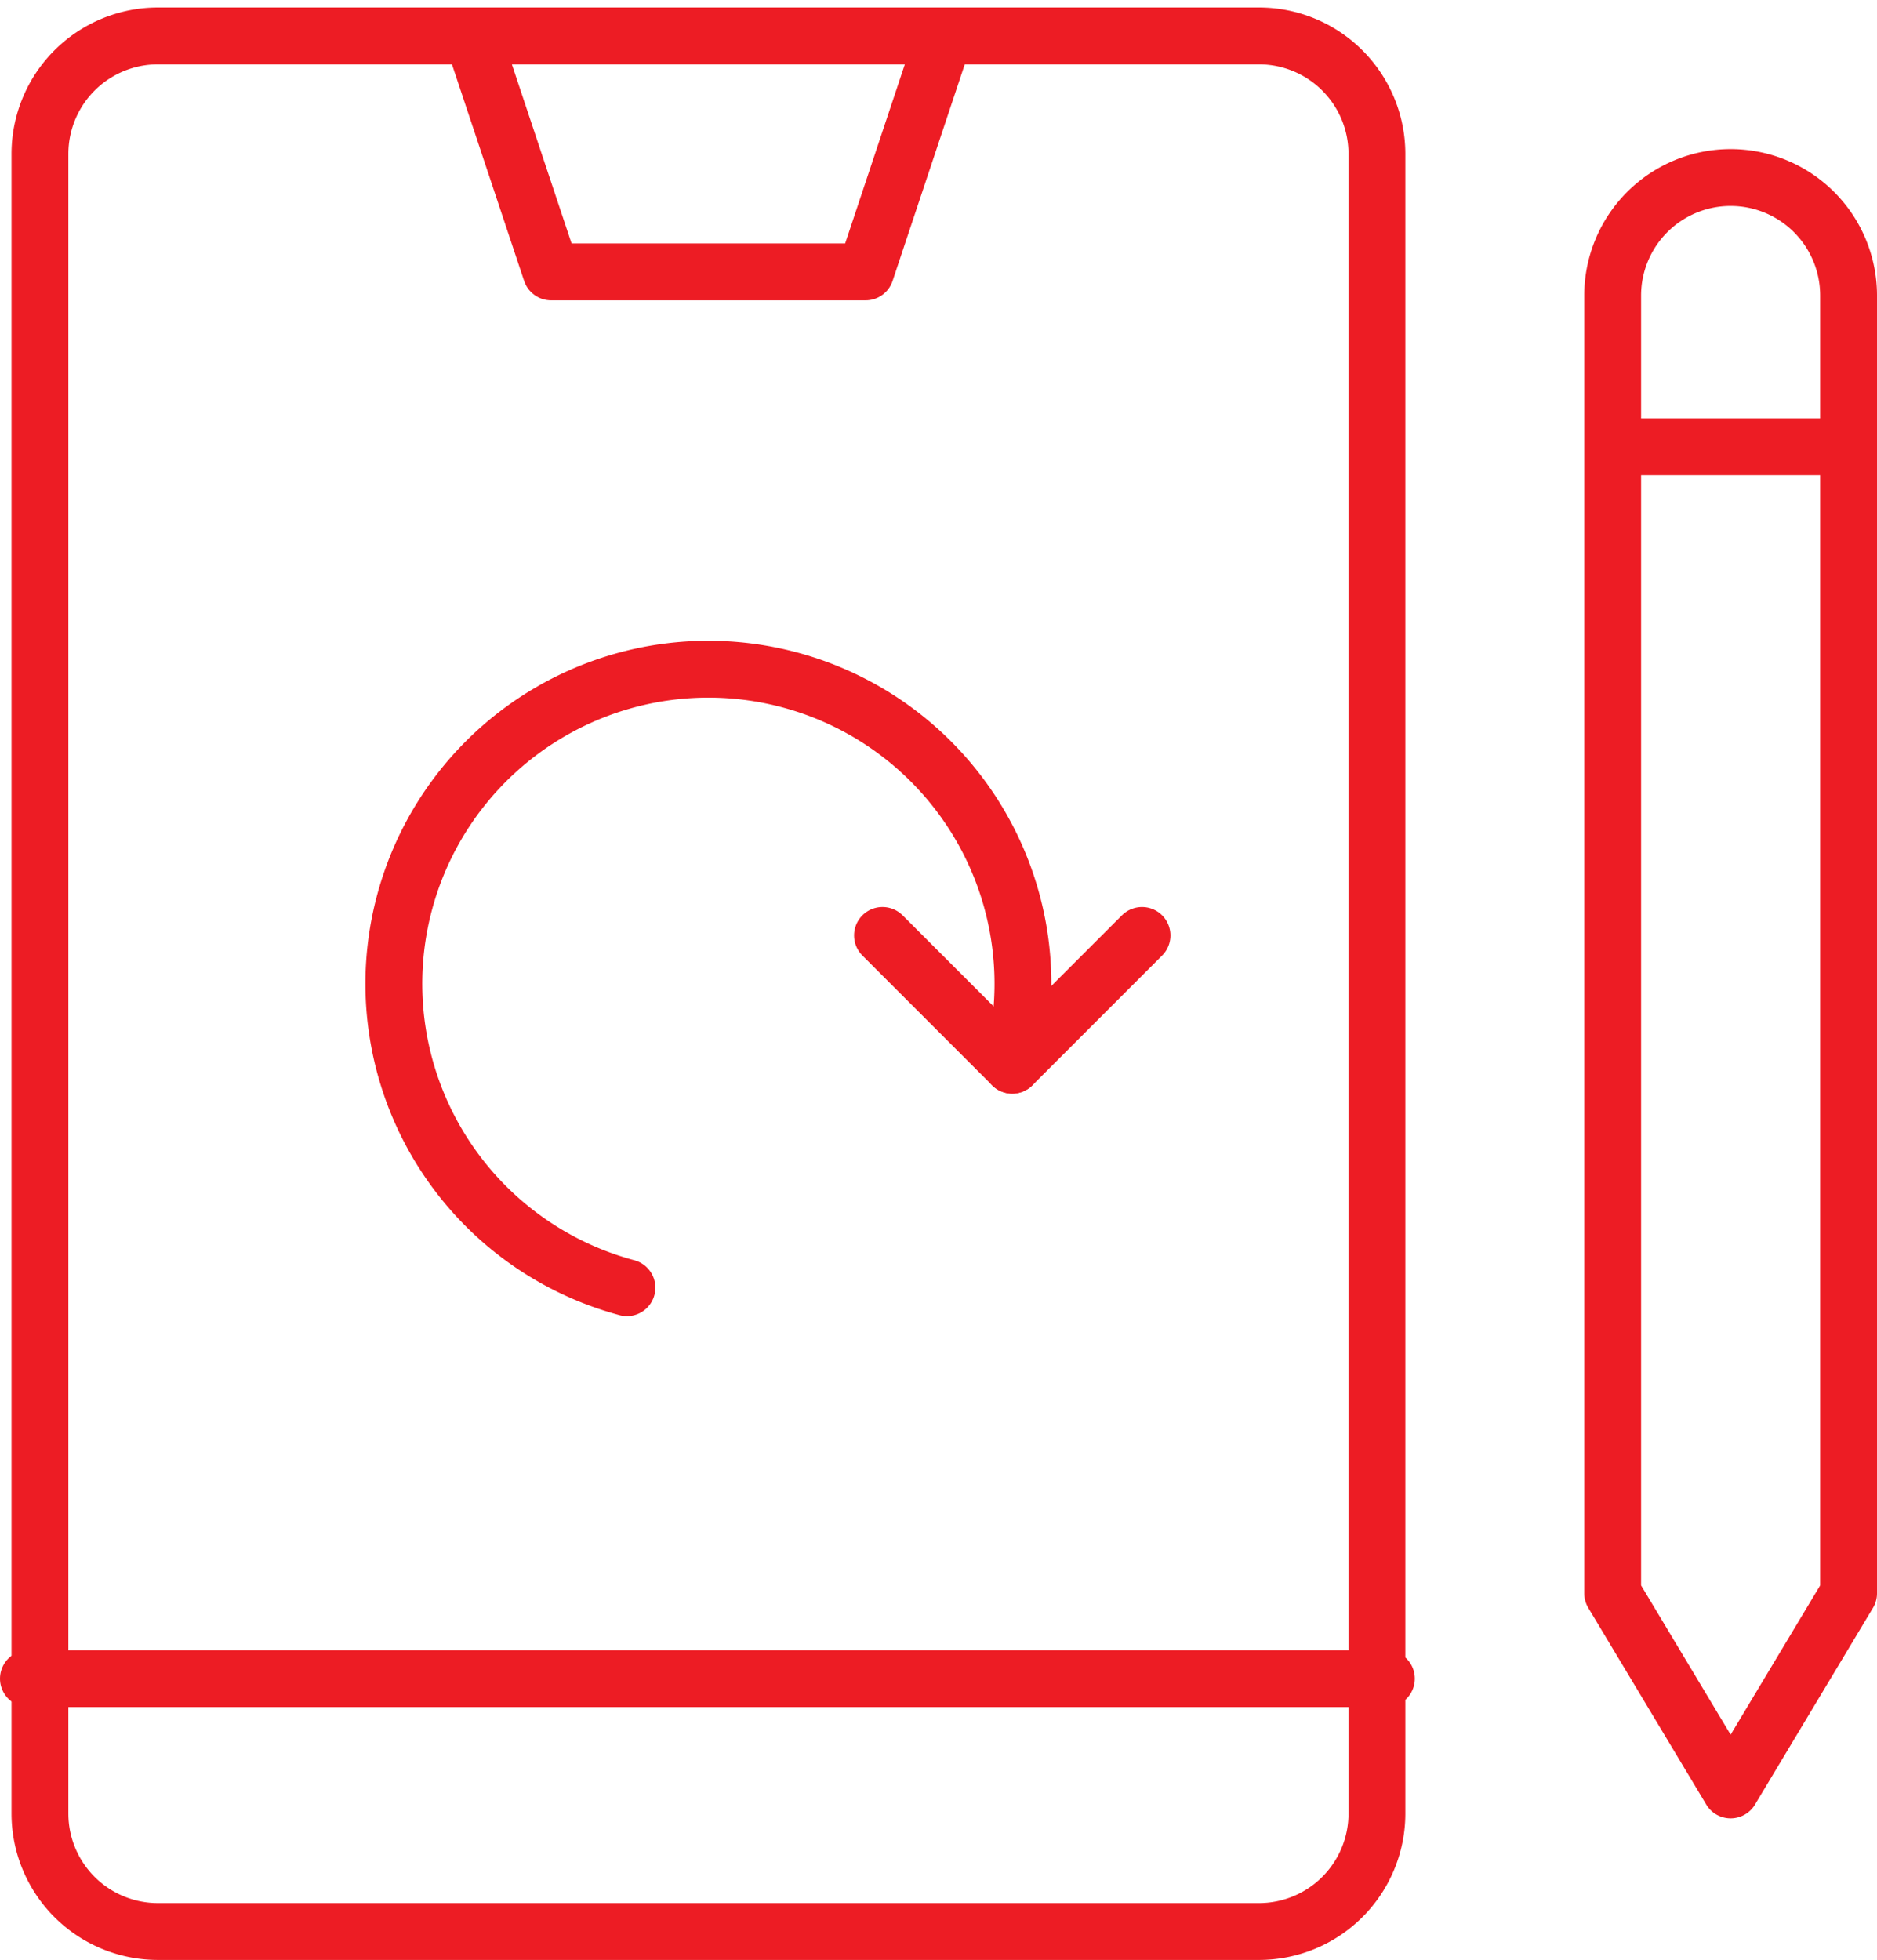 <svg xmlns="http://www.w3.org/2000/svg" width="59.435" height="62.048" viewBox="0 0 59.435 62.048">
  <g id="Group_27761" data-name="Group 27761" transform="translate(-24.717 -13.862)">
    <g id="Group_27756" data-name="Group 27756" transform="translate(25.575 15)">
      <g id="Group_27755" data-name="Group 27755" transform="translate(0 0)">
        <path id="Path_65389" data-name="Path 65389" d="M29.735,15H64.6a3.735,3.735,0,0,1,3.735,3.735v52.54A3.735,3.735,0,0,1,64.6,75.01H29.735A3.735,3.735,0,0,1,26,71.275V18.735A3.735,3.735,0,0,1,29.735,15Z" transform="translate(-25.593 -15)" fill="none" stroke="#ed1c24" stroke-linecap="round" stroke-linejoin="round" stroke-miterlimit="10" stroke-width="1.8"/>
        <line id="Line_137" data-name="Line 137" x1="43" transform="translate(0.042 52.005)" fill="none" stroke="#ed1c24" stroke-linecap="round" stroke-linejoin="round" stroke-miterlimit="10" stroke-width="1.8"/>
        <path id="Path_65390" data-name="Path 65390" d="M136,15l2.49,7.47h9.96L150.94,15" transform="translate(-121.898 -15)" fill="none" stroke="#ed1c24" stroke-linecap="round" stroke-linejoin="round" stroke-miterlimit="10" stroke-width="1.8"/>
      </g>
      <path id="Path_65391" data-name="Path 65391" d="M433.47,95.821l-3.735,6.225L426,95.821V54.735A3.735,3.735,0,0,1,429.735,51h0a3.735,3.735,0,0,1,3.735,3.735Z" transform="translate(-375.793 -46.518)" fill="none" stroke="#ed1c24" stroke-linecap="round" stroke-linejoin="round" stroke-miterlimit="10" stroke-width="1.8"/>
      <line id="Line_138" data-name="Line 138" x2="6" transform="translate(50.985 13.005)" fill="none" stroke="#ed1c24" stroke-linecap="round" stroke-linejoin="round" stroke-miterlimit="10" stroke-width="1.8"/>
    </g>
    <g id="Group_27759" data-name="Group 27759" transform="translate(52.661 43.476)">
      <g id="Group_27758" data-name="Group 27758" transform="translate(0)">
        <g id="Group_27757" data-name="Group 27757">
          <path id="Path_65392" data-name="Path 65392" d="M240.287,243.719l4.109,4.109,4.109-4.109" transform="translate(-240.287 -243.719)" fill="none" stroke="#ed1c24" stroke-linecap="round" stroke-linejoin="round" stroke-miterlimit="10" stroke-width="1.8"/>
        </g>
      </g>
      <path id="Path_65393" data-name="Path 65393" d="M273.287,276.719" transform="translate(-269.178 -272.61)" fill="none" stroke="#ed1c24" stroke-linecap="round" stroke-linejoin="round" stroke-miterlimit="10" stroke-width="1.8"/>
    </g>
    <g id="Group_27760" data-name="Group 27760" transform="translate(37.187 35.045)">
      <path id="Path_65394" data-name="Path 65394" d="M135.582,188.539a9.96,9.96,0,1,0-12.2,7.043" transform="translate(-116 -175.999)" fill="none" stroke="#ed1c24" stroke-linecap="round" stroke-linejoin="round" stroke-miterlimit="10" stroke-width="1.8"/>
    </g>
  </g>
</svg>
